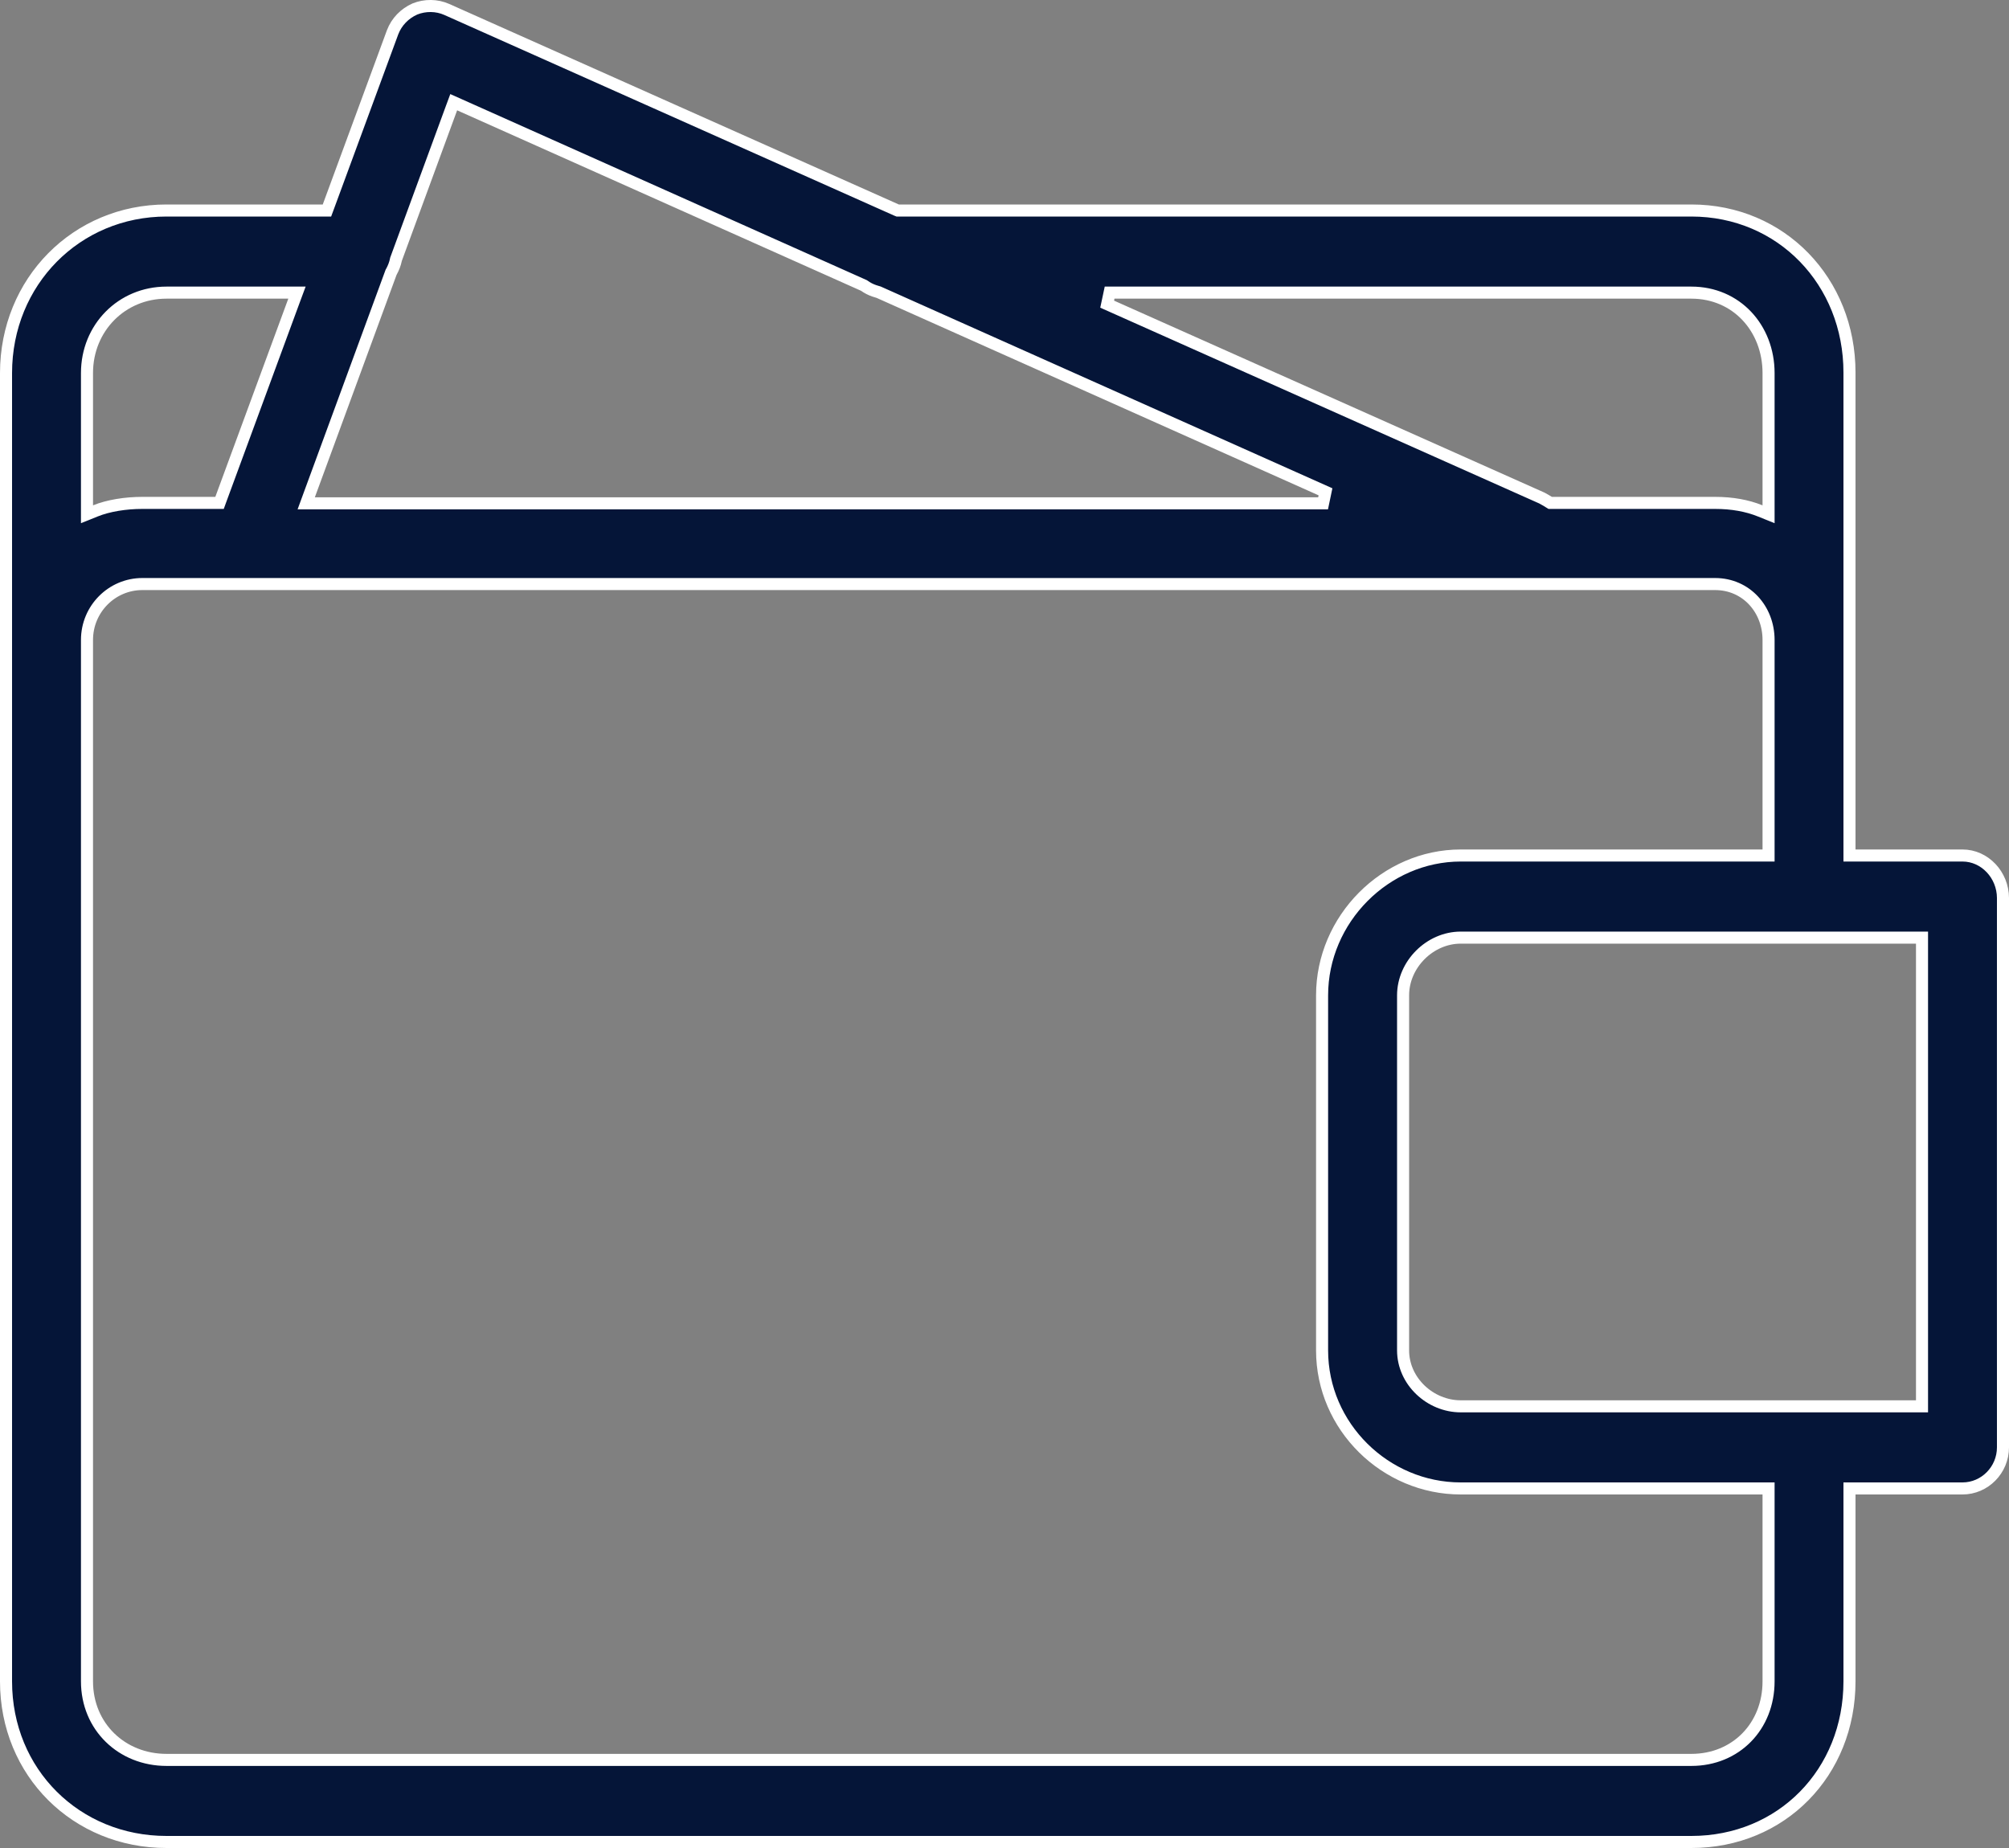 <svg preserveAspectRatio="none" width="100%" height="100%" overflow="visible" style="display: block;" viewBox="0 0 50 46" fill="none" xmlns="http://www.w3.org/2000/svg">
<rect x="0" y="0" width="50" height="46" fill="#808080" stroke="none"/>
<path id="Vector" d="M10.325 0.224C10.578 0.122 10.87 0.124 11.119 0.235L22.311 5.228L22.341 5.24H42.095C44.334 5.24 46.03 7.008 46.03 9.273V21.295H48.843C49.4 21.295 49.849 21.782 49.85 22.352V36.027C49.85 36.591 49.395 37.05 48.843 37.05H46.03V41.852C46.03 44.127 44.336 45.85 42.095 45.85H4.144C1.9 45.85 0.15 44.124 0.15 41.852V9.285C0.151 7.011 1.902 5.24 4.144 5.24H8.137L8.173 5.143L9.77 0.806C9.87 0.541 10.072 0.337 10.325 0.224ZM3.542 14.538C2.787 14.538 2.165 15.156 2.165 15.93V41.852C2.165 42.981 3.034 43.807 4.144 43.807H42.095C43.199 43.807 44.016 42.975 44.016 41.852V37.05H36.355C34.48 37.05 32.904 35.51 32.904 33.613V24.777C32.904 22.879 34.483 21.295 36.355 21.295H44.016V15.93C44.016 15.165 43.46 14.538 42.685 14.538H3.542ZM36.355 23.339C35.589 23.339 34.92 24.003 34.92 24.777V33.613C34.92 34.382 35.595 35.006 36.355 35.006H47.835V23.339H36.355ZM4.144 7.284C3.029 7.284 2.165 8.161 2.165 9.285V12.801L2.371 12.718C2.696 12.586 3.127 12.518 3.542 12.518H5.464L5.5 12.419L7.316 7.486L7.391 7.284H4.144ZM27.616 7.284L27.555 7.571L38.376 12.398C38.437 12.43 38.489 12.462 38.545 12.496L38.581 12.518H42.685C43.109 12.518 43.483 12.586 43.81 12.718L44.016 12.801V9.285C44.015 8.168 43.215 7.284 42.095 7.284H27.616ZM11.236 2.695L9.859 6.445L9.855 6.456L9.853 6.468C9.833 6.567 9.793 6.67 9.741 6.765L9.735 6.774L9.731 6.784L7.695 12.327L7.621 12.529H32.929L32.989 12.242L21.867 7.273L21.855 7.269L21.843 7.266L21.754 7.238C21.667 7.208 21.586 7.166 21.511 7.112L21.498 7.104L21.484 7.098L11.438 2.609L11.292 2.544L11.236 2.695Z" fill="#051538" stroke="white" stroke-width="0.3"/>
</svg>
